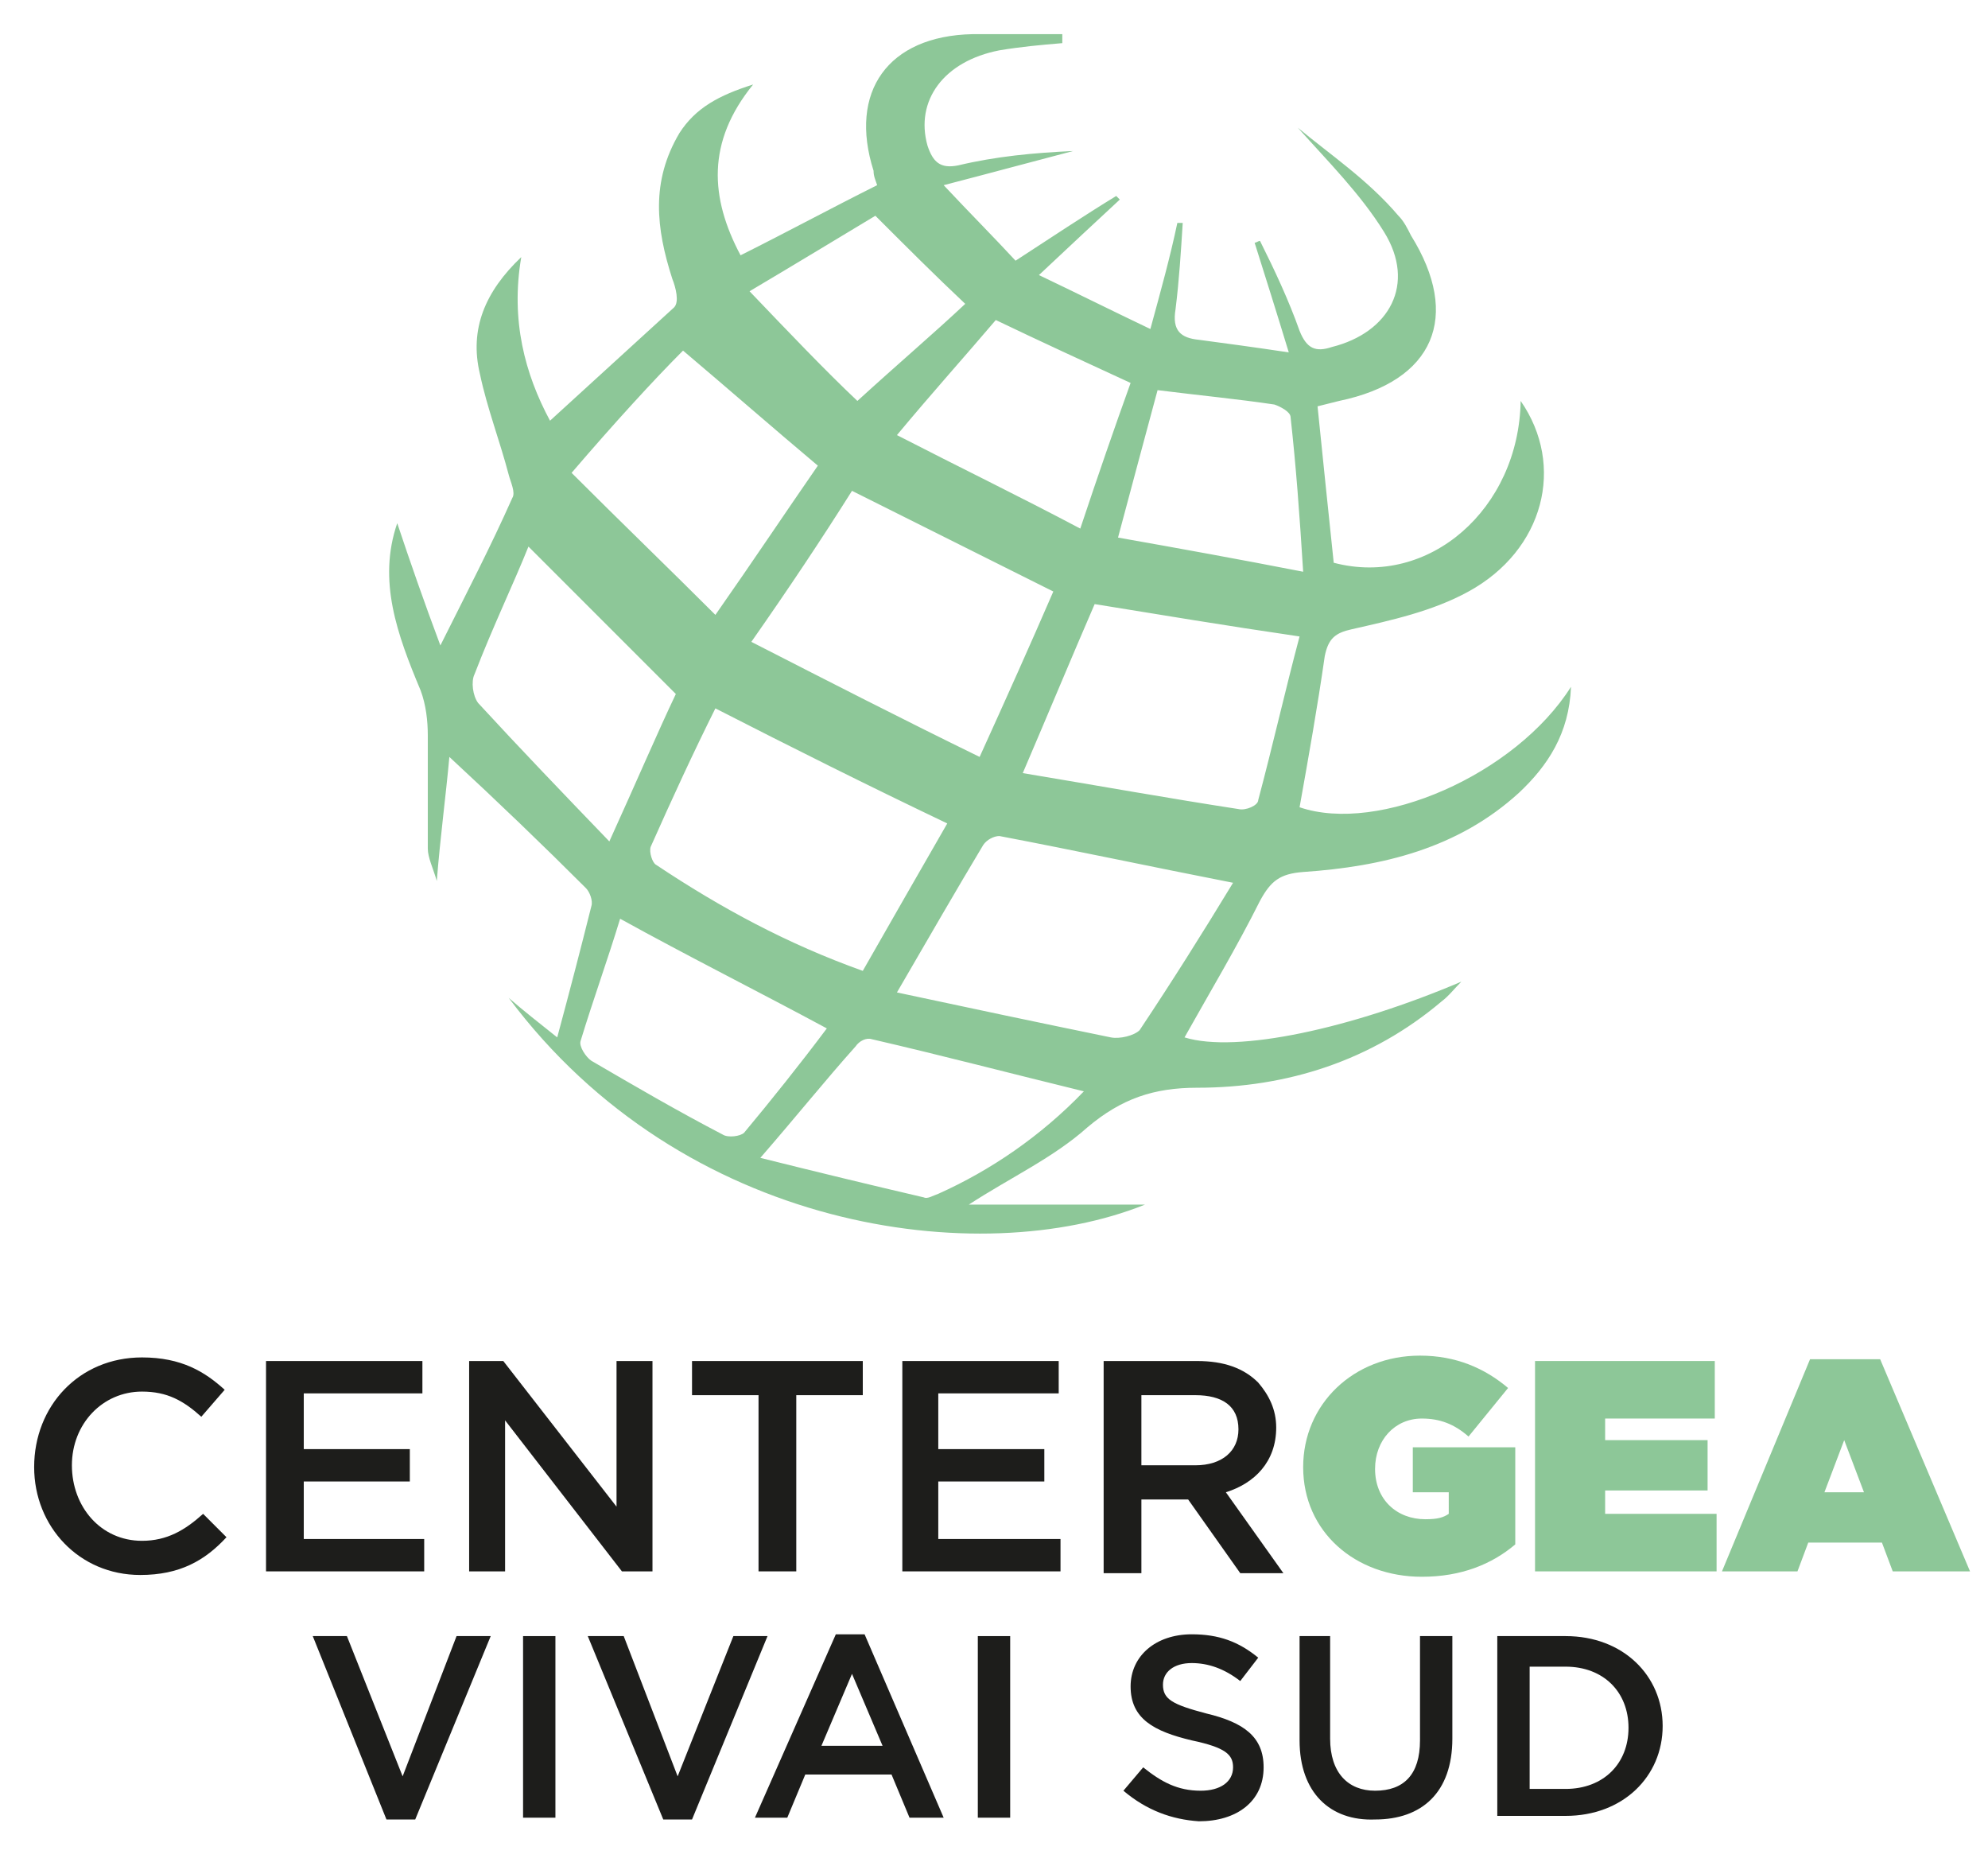 <?xml version="1.0" encoding="utf-8"?>
<!-- Generator: Adobe Illustrator 24.0.0, SVG Export Plug-In . SVG Version: 6.00 Build 0)  -->
<svg version="1.1" id="Livello_1" xmlns="http://www.w3.org/2000/svg" xmlns:xlink="http://www.w3.org/1999/xlink" x="0px" y="0px"
	 width="110.6px" height="103.8px" viewBox="0 0 110.6 103.8" style="enable-background:new 0 0 110.6 103.8;" xml:space="preserve"
	>
<style type="text/css">
	.st0{fill:#8DC798;}
	.st1{fill:#1D1D1B;}
</style>
<g>
	<path class="st0" d="M28.3,55.5c0.8,0.7,1.7,1.4,2.7,2.2c0.7-2.6,1.3-4.9,1.9-7.3c0.1-0.3-0.1-0.8-0.3-1c-2.4-2.4-4.9-4.8-7.6-7.3
		c-0.2,2.2-0.5,4.4-0.7,6.9c-0.2-0.7-0.5-1.3-0.5-1.8c0-2.1,0-4.2,0-6.3c0-0.8-0.1-1.7-0.4-2.5c-1.3-3.1-2.4-6.1-1.3-9.3
		c0.7,2.1,1.5,4.4,2.4,6.8c1.5-3,2.8-5.5,4-8.2c0.2-0.3-0.1-0.9-0.2-1.3c-0.5-1.9-1.2-3.7-1.6-5.6c-0.6-2.5,0.3-4.6,2.3-6.5
		c-0.6,3.5,0.2,6.5,1.6,9.1c2.3-2.1,4.6-4.2,6.9-6.3c0.3-0.3,0.1-1.1-0.1-1.6c-0.9-2.8-1.2-5.4,0.4-8.1c0.9-1.4,2.2-2.1,4.1-2.7
		c-2.6,3.2-2.4,6.3-0.7,9.5c2.6-1.3,5-2.6,7.6-3.9c-0.1-0.3-0.2-0.5-0.2-0.8c-1.4-4.4,0.8-7.5,5.5-7.6c1.7,0,3.3,0,5,0
		c0,0.2,0,0.3,0,0.5c-1.2,0.1-2.3,0.2-3.5,0.4c-3.1,0.6-4.7,2.8-4,5.3c0.3,0.9,0.7,1.3,1.7,1.1c2.1-0.5,4.2-0.7,6.4-0.8
		c-2.3,0.6-4.5,1.2-7.2,1.9c1.5,1.6,2.8,2.9,4,4.2c2-1.3,3.8-2.5,5.6-3.6l0.2,0.2c-1.4,1.3-2.8,2.6-4.5,4.2c2.1,1,4.1,2,6.2,3
		c0.6-2.2,1.1-4,1.5-5.9c0.1,0,0.2,0,0.3,0c-0.1,1.6-0.2,3.2-0.4,4.8c-0.2,1.2,0.3,1.6,1.3,1.7c1.5,0.2,3,0.4,5,0.7
		c-0.7-2.3-1.3-4.2-1.9-6.1c0.1,0,0.2-0.1,0.3-0.1c0.8,1.6,1.6,3.3,2.2,5c0.4,1,0.9,1.2,1.8,0.9c3.2-0.8,4.7-3.5,2.9-6.4
		c-1.3-2.1-3.1-3.9-4.8-5.8C74,8.6,76.1,10,77.8,12c0.3,0.3,0.5,0.7,0.7,1.1c2.8,4.5,1.3,8.1-4,9.2c-0.4,0.1-0.8,0.2-1.2,0.3
		c0.3,3,0.6,5.8,0.9,8.7c5.3,1.4,10.3-3,10.4-9c2.5,3.6,1.3,8.3-2.9,10.6c-2,1.1-4.3,1.6-6.5,2.1c-0.9,0.2-1.3,0.5-1.5,1.5
		c-0.4,2.8-0.9,5.6-1.4,8.4c4.4,1.5,12-1.8,15.1-6.7c-0.1,2.6-1.3,4.4-2.9,5.9c-3.4,3.1-7.6,4.1-12,4.4c-1.3,0.1-1.8,0.5-2.4,1.6
		c-1.3,2.6-2.8,5.1-4.2,7.6c2.9,0.9,9.3-0.5,15.4-3.1c-0.4,0.4-0.7,0.8-1.1,1.1c-3.9,3.3-8.6,4.8-13.6,4.8c-2.4,0-4.2,0.6-6.1,2.2
		c-1.9,1.7-4.3,2.8-6.6,4.3h9.8C54.5,70.7,38,68.5,28.3,55.5 M39.8,39.4c-1.2,2.4-2.4,5-3.6,7.7c-0.1,0.3,0.1,0.9,0.3,1
		c3.6,2.4,7.3,4.4,11.5,5.9c1.6-2.8,3.2-5.6,4.7-8.2C48.3,43.7,44.1,41.6,39.8,39.4 M41.8,35.7c4.3,2.2,8.4,4.3,12.7,6.4
		c1.5-3.3,2.8-6.2,4.1-9.2c-3.8-1.9-7.4-3.7-11.2-5.6C45.7,30,43.9,32.7,41.8,35.7 M49.9,55.2c4.2,0.9,8,1.7,11.9,2.5
		c0.5,0.1,1.3-0.1,1.6-0.4c1.8-2.7,3.5-5.4,5.2-8.2c-4.6-0.9-8.8-1.8-13-2.6c-0.3,0-0.7,0.2-0.9,0.5C53.2,49.5,51.7,52.1,49.9,55.2
		 M56.9,43c4.2,0.7,8.1,1.4,12,2c0.4,0.1,1.1-0.2,1.1-0.5c0.8-3,1.5-6.1,2.3-9.1c-4.1-0.6-7.7-1.2-11.4-1.8
		C59.6,36.6,58.4,39.5,56.9,43 M31.8,26.3c2.8,2.8,5.4,5.3,8,7.9c2.1-3,3.9-5.7,5.7-8.3c-2.5-2.1-4.9-4.2-7.5-6.4
		C36.4,21.1,34.2,23.5,31.8,26.3 M33.9,46.8c1.5-3.3,2.7-6.1,3.7-8.2c-2.9-2.9-5.5-5.5-8.2-8.2c-0.8,2-2,4.5-3,7.1
		c-0.2,0.4-0.1,1.2,0.2,1.6C28.9,41.6,31.3,44.1,33.9,46.8 M46,57.2c-3.9-2.1-7.7-4-11.5-6.1c-0.7,2.3-1.5,4.5-2.2,6.8
		c-0.1,0.3,0.3,0.9,0.6,1.1c2.4,1.4,4.8,2.8,7.3,4.1c0.3,0.2,1,0.1,1.2-0.1C42.9,61.2,44.5,59.2,46,57.2 M60.3,60.7
		c-4.1-1-7.9-2-11.8-2.9c-0.3-0.1-0.7,0.1-0.9,0.4c-1.7,1.9-3.3,3.9-5.3,6.2c3.2,0.8,6.1,1.5,9.1,2.2c0.2,0.1,0.5-0.1,0.8-0.2
		C55.1,65.1,57.9,63.2,60.3,60.7 M62.9,21.3c-2.6-1.2-5-2.3-7.5-3.5c-1.7,2-3.5,4-5.5,6.4c3.5,1.8,6.8,3.4,10.2,5.2
		C61.1,26.4,62,23.8,62.9,21.3 M64.4,21.7c-0.7,2.6-1.4,5.2-2.2,8.2c3.4,0.6,6.7,1.2,10.3,1.9c-0.2-3.2-0.4-5.9-0.7-8.6
		c0-0.3-0.6-0.6-0.9-0.7C68.9,22.2,66.8,22,64.4,21.7 M47.7,22.3c2.3-2.1,4.3-3.8,6-5.4c-1.7-1.6-3.2-3.1-5-4.9
		c-2,1.2-4.3,2.6-7,4.2C43.9,18.5,45.9,20.6,47.7,22.3"/>
	<path class="st1" d="M1.9,81.6L1.9,81.6c0-3.4,2.5-6.1,6-6.1c2.2,0,3.5,0.8,4.6,1.8l-1.3,1.5c-1-0.9-1.9-1.4-3.3-1.4
		c-2.2,0-3.9,1.8-3.9,4.1v0c0,2.3,1.6,4.2,3.9,4.2c1.4,0,2.4-0.6,3.4-1.5l1.3,1.3c-1.2,1.3-2.6,2.1-4.8,2.1
		C4.4,87.6,1.9,84.9,1.9,81.6"/>
	<polygon class="st1" points="14.8,75.7 23.5,75.7 23.5,77.5 16.9,77.5 16.9,80.6 22.8,80.6 22.8,82.4 16.9,82.4 16.9,85.6 
		23.6,85.6 23.6,87.4 14.8,87.4 	"/>
	<polygon class="st1" points="26.1,75.7 28,75.7 34.3,83.8 34.3,75.7 36.3,75.7 36.3,87.4 34.6,87.4 28.1,79 28.1,87.4 26.1,87.4 	
		"/>
	<polygon class="st1" points="42.2,77.6 38.5,77.6 38.5,75.7 48,75.7 48,77.6 44.3,77.6 44.3,87.4 42.2,87.4 	"/>
	<polygon class="st1" points="50.2,75.7 58.9,75.7 58.9,77.5 52.2,77.5 52.2,80.6 58.1,80.6 58.1,82.4 52.2,82.4 52.2,85.6 59,85.6 
		59,87.4 50.2,87.4 	"/>
	<path class="st1" d="M61.4,75.7h5.2c1.5,0,2.6,0.4,3.4,1.2c0.6,0.7,1,1.5,1,2.5v0c0,1.9-1.2,3.1-2.8,3.6l3.2,4.5H69l-2.9-4.1h-2.6
		v4.1h-2.1V75.7z M66.5,81.5c1.5,0,2.4-0.8,2.4-2v0c0-1.3-0.9-1.9-2.4-1.9h-3v3.9H66.5z"/>
	<path class="st0" d="M72.5,81.6L72.5,81.6c0-3.5,2.8-6.2,6.5-6.2c2,0,3.6,0.7,4.9,1.8l-2.2,2.7c-0.8-0.7-1.6-1-2.6-1
		c-1.5,0-2.6,1.2-2.6,2.8v0c0,1.7,1.2,2.8,2.8,2.8c0.7,0,1-0.1,1.3-0.3V83h-2v-2.5h5.7v5.4c-1.3,1.1-3,1.8-5.2,1.8
		C75.4,87.7,72.5,85.2,72.5,81.6"/>
	<polygon class="st0" points="85.4,75.7 95.4,75.7 95.4,78.9 89.3,78.9 89.3,80.1 95,80.1 95,82.9 89.3,82.9 89.3,84.2 95.5,84.2 
		95.5,87.4 85.4,87.4 	"/>
	<path class="st0" d="M100.7,75.6h3.9l5,11.8h-4.3l-0.6-1.6h-4.1l-0.6,1.6h-4.2L100.7,75.6z M103.7,83l-1.1-2.9l-1.1,2.9H103.7z"/>
	<polygon class="st1" points="17.4,91 19.3,91 22.4,98.8 25.4,91 27.3,91 23.1,101.2 21.5,101.2 	"/>
	<rect x="29.1" y="91" class="st1" width="1.8" height="10.1"/>
	<polygon class="st1" points="32.7,91 34.7,91 37.7,98.8 40.8,91 42.7,91 38.5,101.2 36.9,101.2 	"/>
	<path class="st1" d="M46.5,90.9h1.6l4.4,10.2h-1.9l-1-2.4h-4.8l-1,2.4h-1.8L46.5,90.9z M49.1,97.1l-1.7-4l-1.7,4H49.1z"/>
	<rect x="54.4" y="91" class="st1" width="1.8" height="10.1"/>
	<path class="st1" d="M62.5,99.6l1.1-1.3c1,0.8,1.9,1.3,3.2,1.3c1.1,0,1.8-0.5,1.8-1.3v0c0-0.7-0.4-1.1-2.3-1.5
		c-2.1-0.5-3.4-1.2-3.4-3v0c0-1.7,1.4-2.9,3.4-2.9c1.5,0,2.6,0.4,3.7,1.3l-1,1.3c-0.9-0.7-1.8-1-2.7-1c-1,0-1.6,0.5-1.6,1.2v0
		c0,0.8,0.5,1.1,2.4,1.6c2.1,0.5,3.2,1.3,3.2,3v0c0,1.9-1.5,3-3.6,3C65.2,101.2,63.8,100.7,62.5,99.6"/>
	<path class="st1" d="M72.3,96.8V91H74v5.7c0,1.9,1,2.9,2.5,2.9c1.6,0,2.5-0.9,2.5-2.8V91h1.8v5.7c0,3-1.7,4.5-4.3,4.5
		C74,101.3,72.3,99.7,72.3,96.8"/>
	<path class="st1" d="M83.3,91h3.8c3.2,0,5.4,2.2,5.4,5v0c0,2.8-2.2,5-5.4,5h-3.8V91z M85.1,92.6v6.9h2c2.1,0,3.5-1.4,3.5-3.4v0
		c0-2-1.4-3.4-3.5-3.4H85.1z"/>
</g>
</svg>
